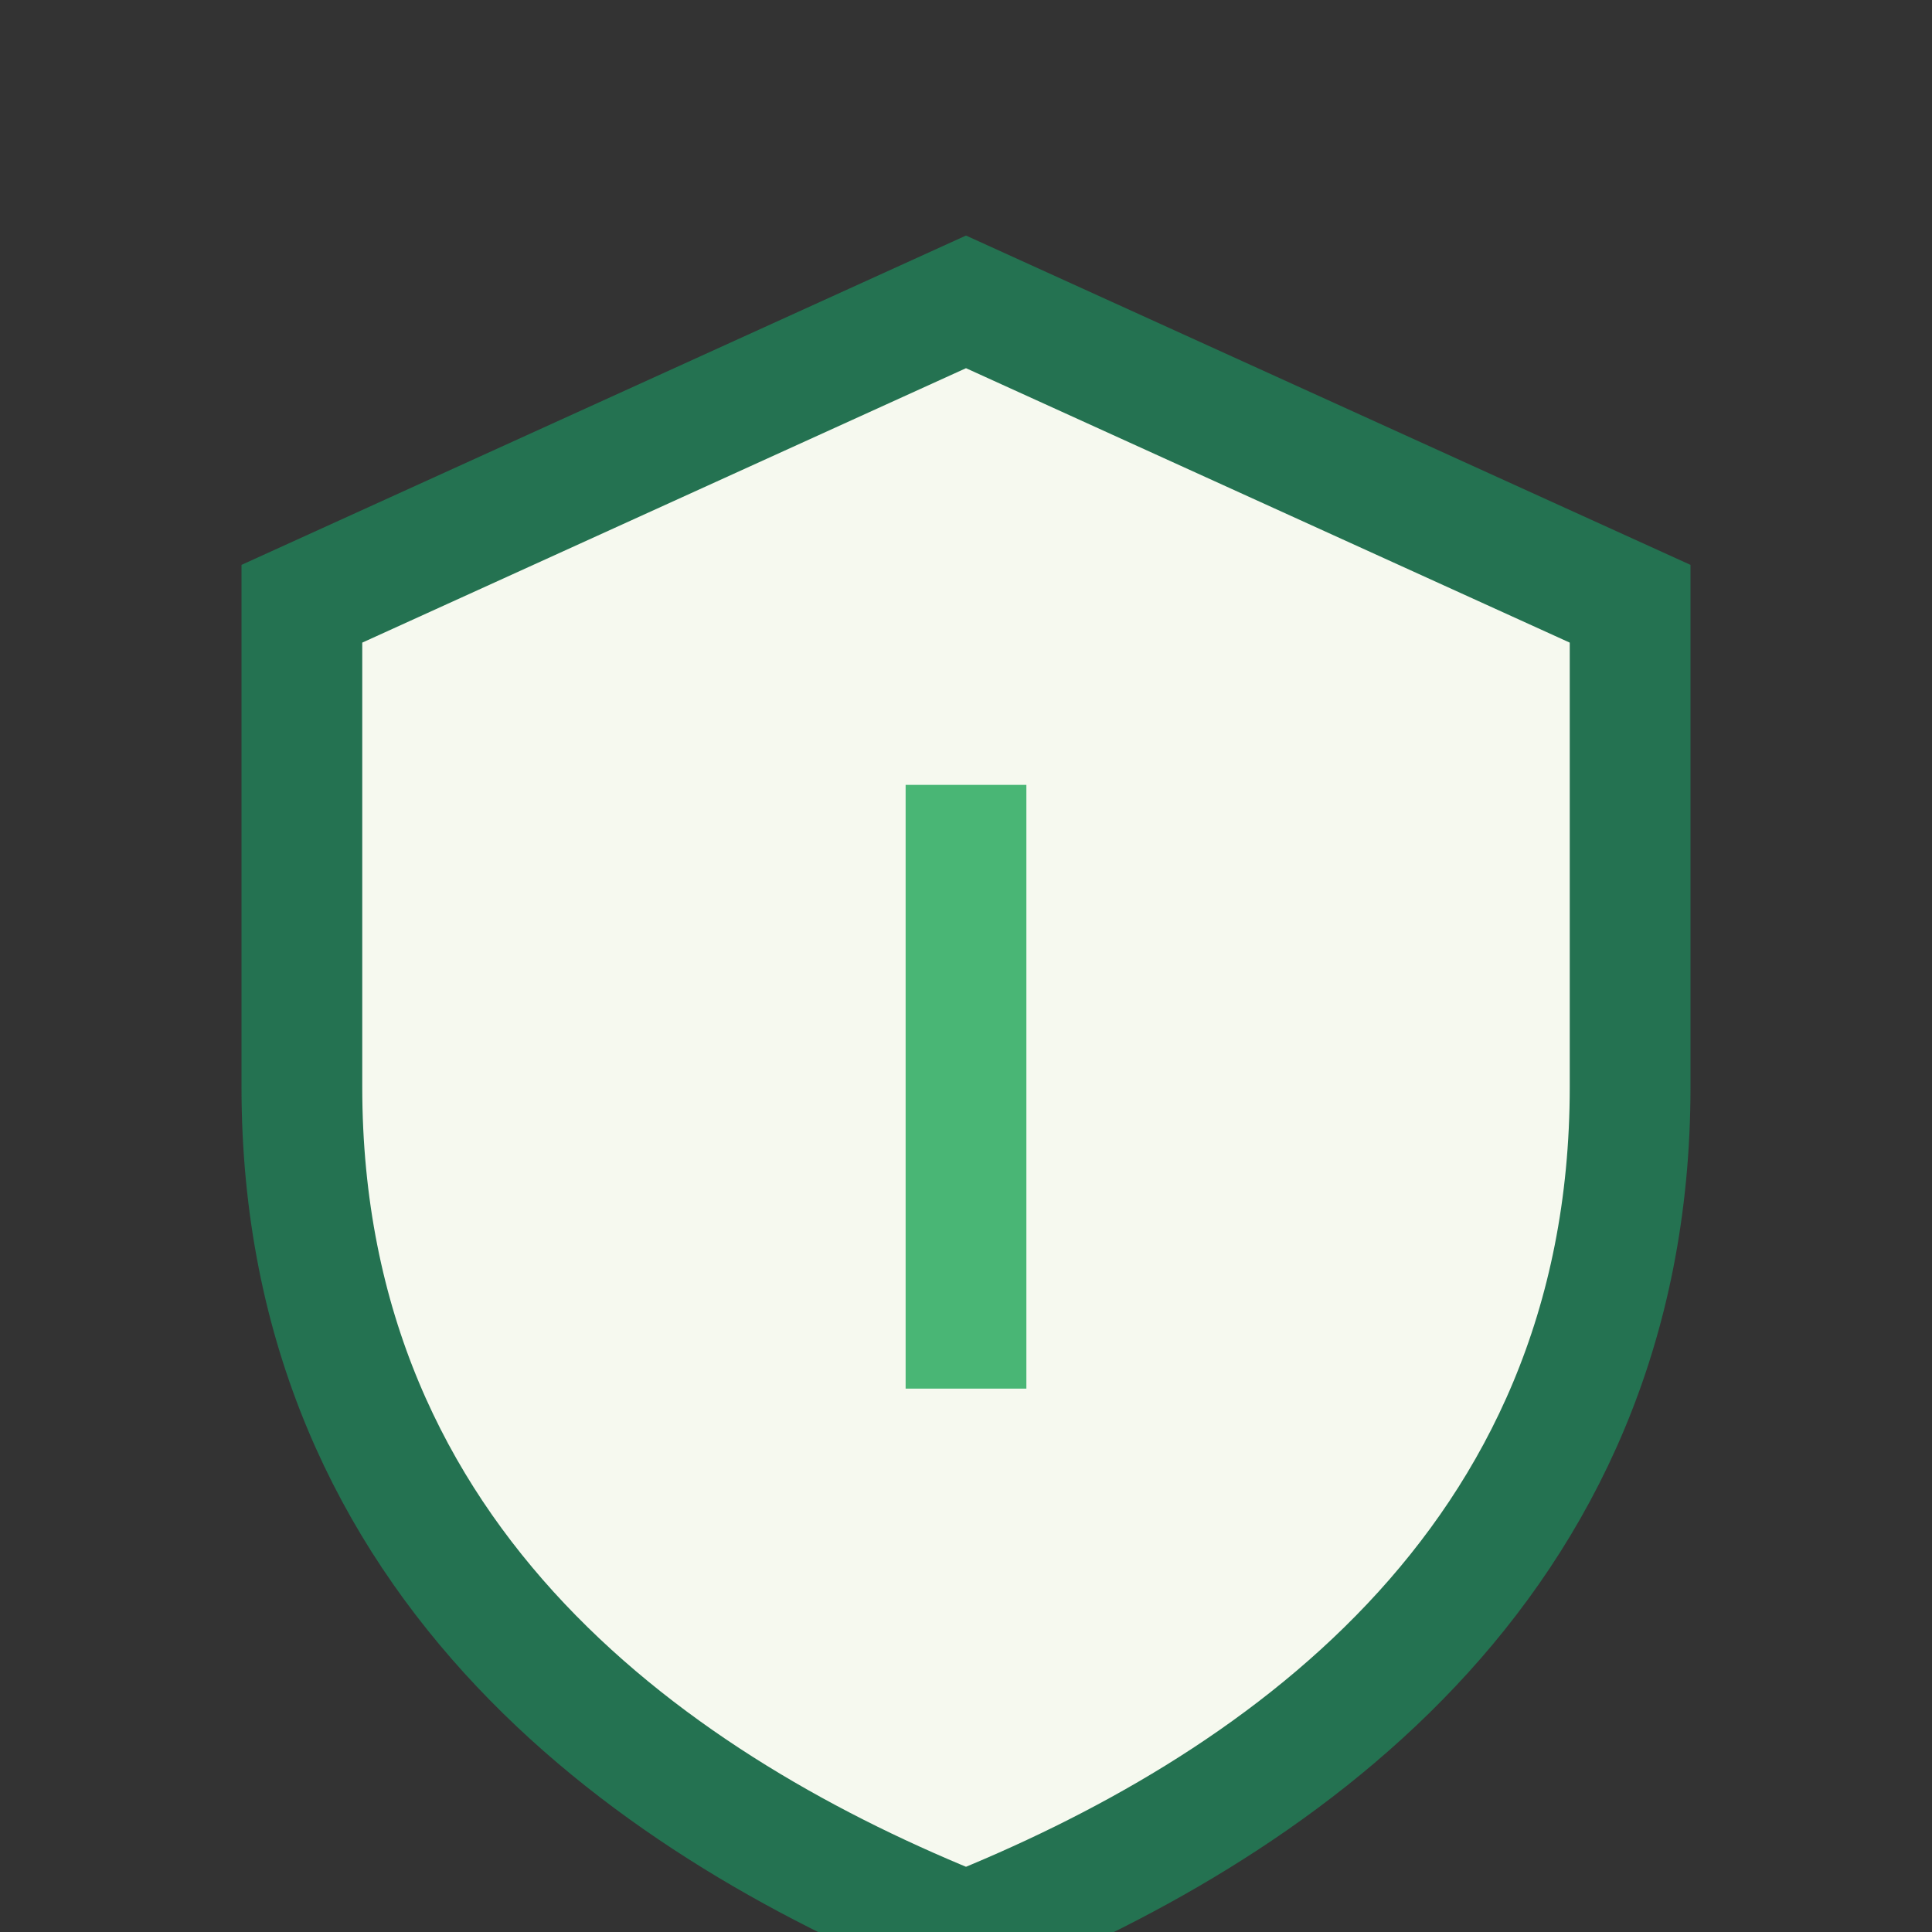<?xml version="1.0" encoding="UTF-8"?>
<svg xmlns="http://www.w3.org/2000/svg" width="32" height="32" viewBox="0 0 32 32"><rect x="0" y="0" width="32" height="32" fill="#333333" stroke="none"/><path d="M16 5l11 5v8c0 8-6 12-11 14C11 30 5 26 5 18V10z" fill="#F6F9EF" stroke="#247251" stroke-width="2"/><path d="M16 13v10" stroke="#49B675" stroke-width="2"/></svg>